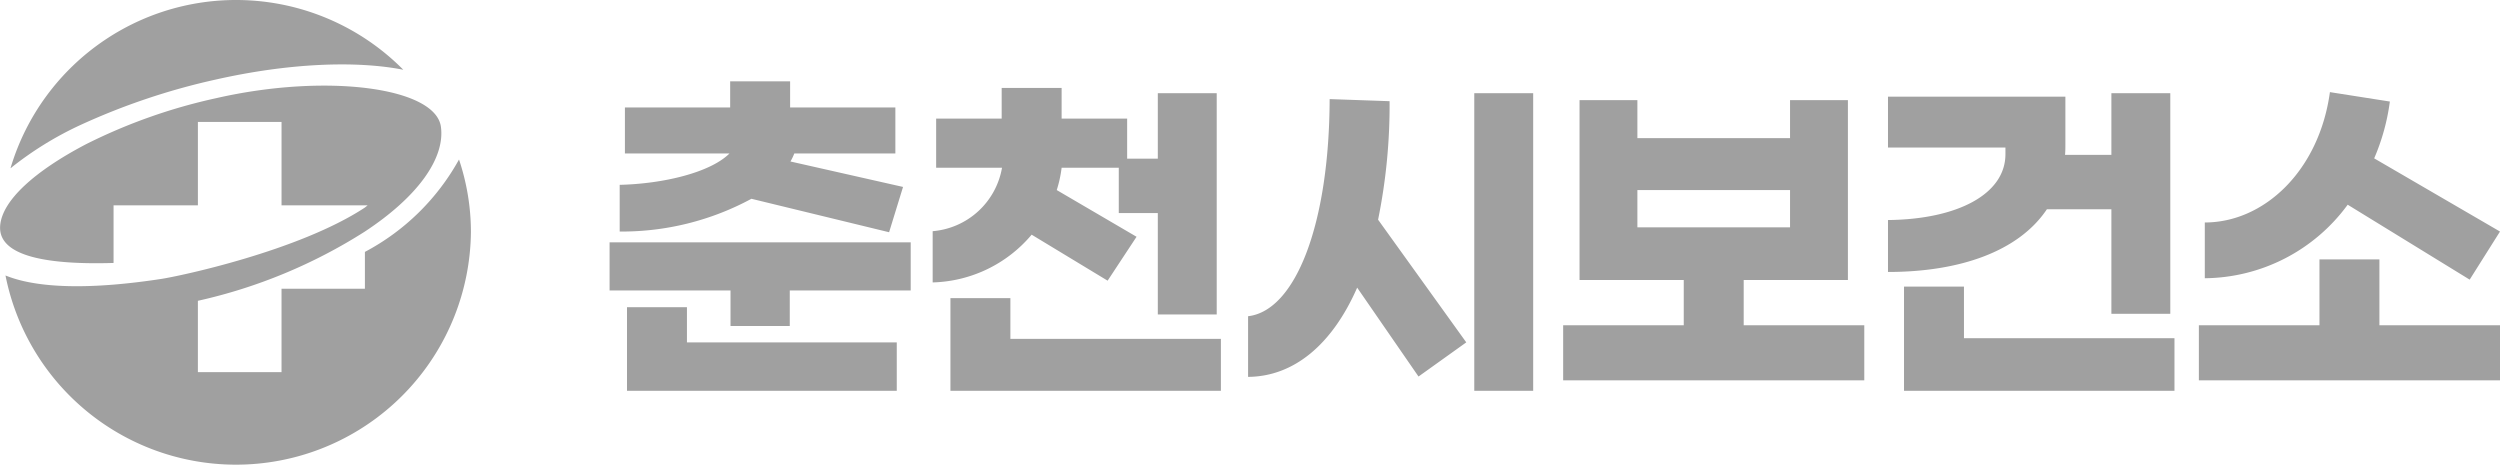 <svg xmlns="http://www.w3.org/2000/svg" width="215.19" height="40.001" viewBox="0 0 215.19 40.001">
  <g id="logo" transform="translate(-246 -73)">
    <g id="보건소심볼" transform="translate(14.441 -194.849)">
      <path id="패스_88998" data-name="패스 88998" d="M252.381,274.711c6.39-1.449,12.187-1.651,16.207-.857a20.257,20.257,0,0,0-33.813,8.481,29.181,29.181,0,0,1,6.018-3.724A57.691,57.691,0,0,1,252.381,274.711Z" transform="translate(-2.314)" fill="#a0a0a0"/>
      <path id="패스_88999" data-name="패스 88999" d="M271.069,300.484a19.878,19.878,0,0,1-8.1,7.952v3.17h-7.177v7.177h-7.2v-6.137a44.961,44.961,0,0,0,14.336-5.936c4.644-3.05,6.944-6.358,6.584-9.036-.454-3.39-9.817-4.638-19.313-2.477a47.494,47.494,0,0,0-11.21,3.957c-4.4,2.3-7.24,4.833-7.416,7.02-.221,2.741,4.379,3.377,9.761,3.214v-4.959h7.259v-7.177h7.2v7.177h7.41l-.233.189c-5.709,3.756-16.018,5.917-17.524,6.144-1.431.221-2.811.384-4.115.492-3.875.315-7.127.1-9.3-.788a20.226,20.226,0,0,0,40.063-3.711A19.655,19.655,0,0,0,271.069,300.484Z" transform="translate(0 -18.905)" fill="#a0a0a0"/>
    </g>
    <path id="패스_89001" data-name="패스 89001" d="M25.53-10.53l1.2-3.9-9.69-2.19a4.881,4.881,0,0,0,.33-.69h8.7v-3.96H17.01v-2.25H11.85v2.25H2.79v3.96h9c-1.62,1.62-5.64,2.61-9.45,2.7v4.02a23.449,23.449,0,0,0,11.34-2.82ZM1.47-9.66v4.14H11.88v3.06h5.1V-5.52H27.39V-9.66ZM8.13-4.08H2.97v7.2H26.19V-1.05H8.13ZM37.8-10.32l6.54,3.96,2.49-3.78-6.87-4.02a10.437,10.437,0,0,0,.42-1.92H45.3v3.9h3.36v8.73h5.07V-22.5H48.66v5.64H46.02v-3.45H40.38v-2.64H35.22v2.64H29.58v4.23h5.67a6.616,6.616,0,0,1-5.97,5.46v4.41A11.525,11.525,0,0,0,37.8-10.32ZM35.97-1.35V-4.86H30.81V3.12H54.09V-1.35ZM75.9-22.5V3.12h5.07V-22.5Zm-7.29.69-5.16-.18C63.42-11.28,60.54-3.78,56.43-3.3V1.92c3.93-.03,7.23-2.76,9.39-7.68L71.1,1.89l4.11-2.94L67.62-11.61A49.4,49.4,0,0,0,68.61-21.81ZM99.09-2.52v-3.9h8.97V-21.9h-4.98v3.27H89.94V-21.9H84.96V-6.42h8.97v3.9H83.55V2.22h25.92V-2.52ZM89.94-14.16h13.14v3.21H89.94Zm35.25,1.65h5.55v9h5.07V-22.5h-5.07v5.31h-3.99c.03-.3.03-.6.03-.9V-22.2H111.51v4.38h10.11v.57c0,3.45-4.14,5.61-10.11,5.67v4.47C117.69-7.11,122.76-8.88,125.19-12.51Zm-7.14,11.1V-5.85h-5.16V3.12h23.28V-1.41ZM151.08-12.9l10.5,6.45,2.61-4.14-10.83-6.3a18.383,18.383,0,0,0,1.35-4.89l-5.16-.81c-.93,6.78-5.67,11.22-10.77,11.22v4.8A15.406,15.406,0,0,0,151.08-12.9Zm2.73,4.71h-5.16v5.67H138.27V2.22h25.92V-2.52H153.81Z" transform="translate(297 103.52)" fill="#a0a0a0"/>
  </g>
</svg>
